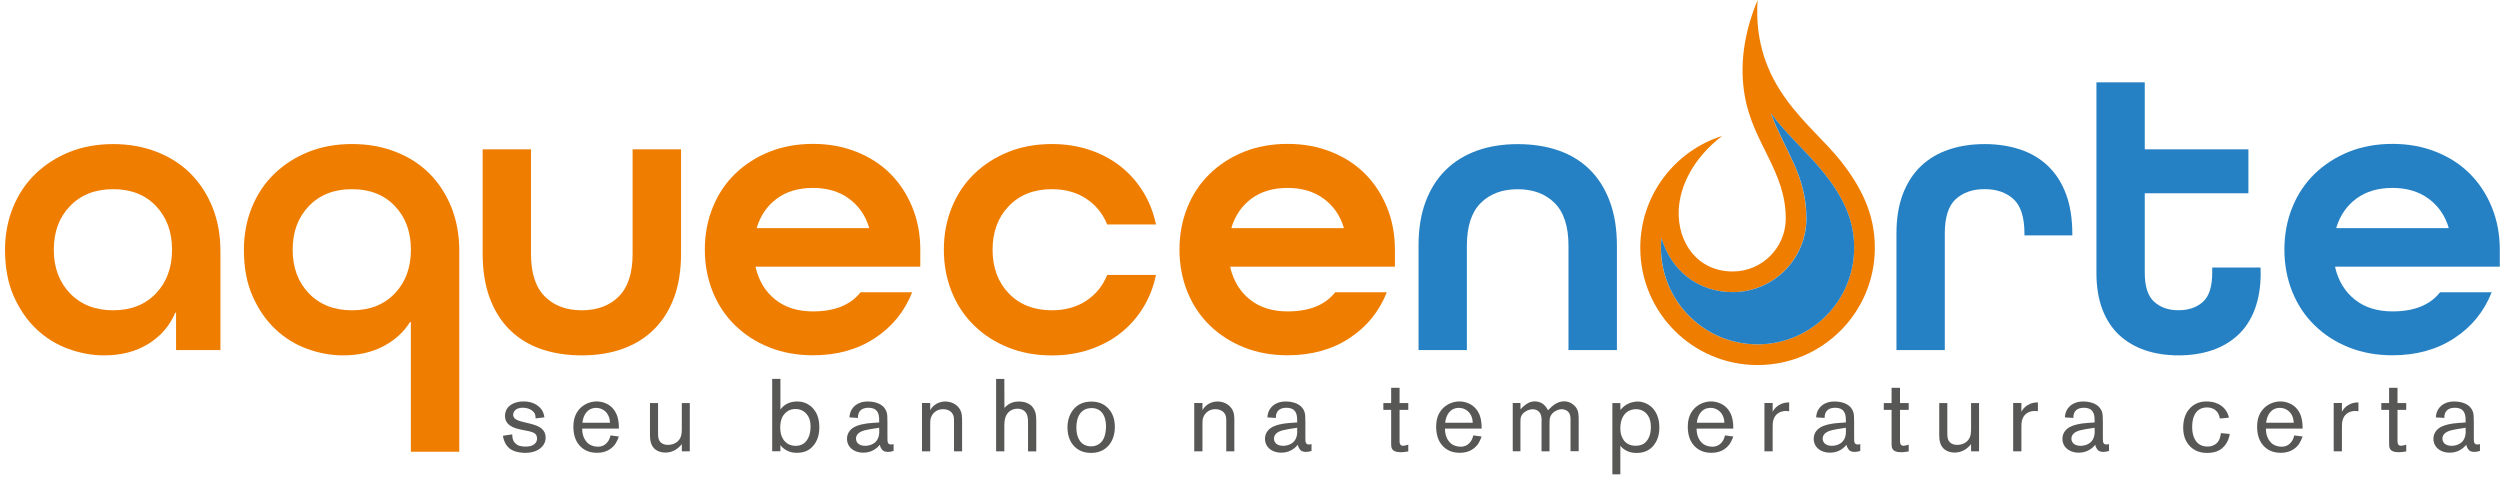 <?xml version="1.0" encoding="UTF-8"?>
<svg xmlns="http://www.w3.org/2000/svg" width="460" height="88" viewBox="0 0 460 88" fill="none">
  <g clip-path="url(#clip0_843_309)">
    <path d="M20.813 57.092C24.098 57.092 26.733 56.059 28.701 53.984C30.668 51.919 31.656 49.239 31.656 45.946C31.656 42.652 30.668 39.981 28.701 37.907C26.733 35.841 24.098 34.809 20.813 34.809C17.528 34.809 14.884 35.841 12.89 37.907C10.896 39.972 9.899 42.652 9.899 45.946C9.899 49.239 10.896 51.919 12.89 53.984C14.884 56.05 17.528 57.092 20.813 57.092ZM40.55 64.418H32.395V57.537H32.244C31.247 59.931 29.6 61.837 27.312 63.261C25.015 64.685 22.3 65.389 19.166 65.389C16.976 65.389 14.777 64.988 12.587 64.196C10.397 63.403 8.439 62.193 6.721 60.572C5.002 58.952 3.605 56.931 2.536 54.519C1.459 52.097 0.925 49.248 0.925 45.955C0.925 43.168 1.415 40.569 2.385 38.183C3.355 35.788 4.726 33.731 6.498 32.013C8.27 30.295 10.362 28.951 12.774 27.971C15.196 27.001 17.866 26.512 20.813 26.512C23.76 26.512 26.368 26.983 28.817 27.936C31.256 28.88 33.339 30.215 35.057 31.933C36.775 33.651 38.12 35.725 39.099 38.138C40.069 40.56 40.559 43.257 40.559 46.248V64.418H40.55Z" fill="#EF7D00"></path>
    <path d="M64.765 34.809C61.471 34.809 58.836 35.841 56.841 37.907C54.847 39.972 53.85 42.652 53.85 45.946C53.85 49.24 54.847 51.919 56.841 53.985C58.836 56.059 61.48 57.092 64.765 57.092C68.05 57.092 70.685 56.059 72.652 53.985C74.62 51.919 75.608 49.24 75.608 45.946C75.608 42.652 74.62 39.972 72.652 37.907C70.685 35.841 68.05 34.809 64.765 34.809ZM84.501 83.114H75.599V59.255H75.448C74.255 61.151 72.59 62.647 70.48 63.742C68.361 64.837 65.904 65.389 63.118 65.389C60.928 65.389 58.729 64.988 56.539 64.196C54.349 63.403 52.39 62.193 50.672 60.572C48.954 58.952 47.556 56.931 46.488 54.519C45.411 52.097 44.877 49.248 44.877 45.955C44.877 43.159 45.366 40.569 46.337 38.174C47.307 35.779 48.678 33.723 50.449 32.004C52.221 30.286 54.313 28.942 56.726 27.963C59.147 26.992 61.827 26.503 64.765 26.503C67.702 26.503 70.32 26.974 72.768 27.927C75.207 28.871 77.29 30.206 79.009 31.924C80.727 33.642 82.071 35.717 83.05 38.129C84.021 40.551 84.51 43.248 84.51 46.239V83.105L84.501 83.114Z" fill="#EF7D00"></path>
    <path d="M116.417 27.482H125.31V46.702C125.31 49.791 124.874 52.498 124.002 54.812C123.129 57.127 121.892 59.077 120.298 60.644C118.705 62.211 116.782 63.395 114.538 64.196C112.295 64.997 109.802 65.389 107.06 65.389C104.318 65.389 101.826 65.006 99.582 64.231C97.339 63.457 95.416 62.291 93.822 60.715C92.229 59.148 90.991 57.19 90.119 54.848C89.246 52.507 88.81 49.791 88.81 46.702V27.482H97.704V46.702C97.704 50.246 98.55 52.863 100.25 54.554C101.941 56.246 104.212 57.092 107.051 57.092C109.891 57.092 112.161 56.246 113.853 54.554C115.544 52.863 116.399 50.246 116.399 46.702V27.482H116.417Z" fill="#EF7D00"></path>
    <path d="M149.587 34.577C146.943 34.577 144.736 35.227 142.973 36.518C141.201 37.818 139.973 39.581 139.269 41.824V41.975H159.905V41.824C159.202 39.581 157.965 37.809 156.166 36.518C154.377 35.218 152.178 34.577 149.587 34.577ZM139.047 49.08V49.231C139.643 51.724 140.854 53.691 142.67 55.133C144.486 56.575 146.792 57.297 149.587 57.297C153.576 57.297 156.487 56.13 158.339 53.78H167.838C166.44 57.323 164.152 60.136 160.956 62.228C157.769 64.32 153.976 65.371 149.587 65.371C146.65 65.371 143.97 64.881 141.549 63.911C139.127 62.941 137.035 61.596 135.263 59.869C133.492 58.151 132.121 56.095 131.15 53.7C130.18 51.305 129.69 48.715 129.69 45.919C129.69 43.124 130.18 40.533 131.15 38.147C132.121 35.752 133.492 33.696 135.263 31.978C137.035 30.26 139.127 28.915 141.549 27.936C143.961 26.966 146.641 26.476 149.587 26.476C152.534 26.476 155.143 26.966 157.591 27.936C160.03 28.906 162.113 30.251 163.831 31.978C165.55 33.696 166.894 35.752 167.873 38.147C168.844 40.542 169.333 43.133 169.333 45.919V49.062H139.056L139.047 49.08Z" fill="#EF7D00"></path>
    <path d="M203.723 41.307C202.922 39.313 201.64 37.729 199.869 36.562C198.097 35.387 195.996 34.809 193.548 34.809C190.254 34.809 187.619 35.841 185.625 37.916C183.631 39.981 182.634 42.661 182.634 45.955C182.634 49.248 183.631 51.928 185.625 53.993C187.619 56.059 190.263 57.092 193.548 57.092C195.987 57.092 198.097 56.504 199.869 55.338C201.64 54.163 202.922 52.587 203.723 50.593H212.697C212.252 52.783 211.46 54.795 210.338 56.611C209.216 58.427 207.836 59.985 206.189 61.285C204.542 62.584 202.646 63.59 200.51 64.311C198.364 65.033 196.05 65.398 193.557 65.398C190.619 65.398 187.939 64.908 185.518 63.938C183.096 62.967 181.004 61.623 179.242 59.896C177.47 58.178 176.099 56.121 175.129 53.727C174.158 51.332 173.669 48.741 173.669 45.946C173.669 43.15 174.158 40.56 175.129 38.174C176.099 35.779 177.47 33.723 179.242 32.004C181.013 30.286 183.105 28.942 185.518 27.963C187.93 26.992 190.61 26.503 193.557 26.503C196.05 26.503 198.364 26.868 200.51 27.589C202.655 28.31 204.551 29.325 206.189 30.616C207.836 31.915 209.216 33.473 210.338 35.289C211.46 37.105 212.243 39.117 212.697 41.307H203.723Z" fill="#EF7D00"></path>
    <path d="M236.921 34.577C234.277 34.577 232.069 35.227 230.306 36.518C228.535 37.818 227.306 39.581 226.603 41.824V41.975H247.239V41.824C246.544 39.581 245.298 37.809 243.5 36.518C241.701 35.218 239.511 34.577 236.921 34.577ZM226.38 49.08V49.231C226.977 51.724 228.187 53.691 230.003 55.133C231.82 56.575 234.125 57.297 236.921 57.297C240.909 57.297 243.82 56.13 245.672 53.78H255.171C253.773 57.323 251.485 60.136 248.289 62.228C245.102 64.32 241.31 65.371 236.921 65.371C233.974 65.371 231.303 64.881 228.882 63.911C226.46 62.941 224.368 61.596 222.597 59.869C220.825 58.151 219.454 56.095 218.484 53.7C217.513 51.305 217.024 48.715 217.024 45.919C217.024 43.124 217.513 40.533 218.484 38.147C219.454 35.752 220.825 33.696 222.597 31.978C224.368 30.26 226.46 28.915 228.882 27.936C231.294 26.966 233.974 26.476 236.921 26.476C239.867 26.476 242.476 26.966 244.924 27.936C247.363 28.906 249.446 30.251 251.165 31.978C252.883 33.696 254.227 35.752 255.206 38.147C256.177 40.542 256.666 43.133 256.666 45.919V49.062H226.389L226.38 49.08Z" fill="#EF7D00"></path>
    <path d="M288.6 64.418V45.207C288.6 41.664 287.754 39.046 286.053 37.355C284.362 35.663 282.092 34.818 279.252 34.818C276.412 34.818 274.142 35.663 272.45 37.355C270.759 39.046 269.904 41.664 269.904 45.207V64.418H261.011V45.207C261.011 42.118 261.447 39.411 262.319 37.097C263.192 34.782 264.42 32.832 266.023 31.265C267.616 29.699 269.539 28.515 271.783 27.713C274.026 26.912 276.519 26.52 279.261 26.52C282.003 26.52 284.495 26.903 286.739 27.678C288.982 28.452 290.896 29.619 292.499 31.194C294.092 32.761 295.33 34.72 296.202 37.061C297.075 39.402 297.511 42.118 297.511 45.207V64.418H288.617H288.6Z" fill="#2581C4"></path>
    <path d="M372.497 43.328V42.954C372.497 39.963 371.82 37.853 370.476 36.634C369.131 35.414 367.36 34.8 365.17 34.8C362.98 34.8 361.208 35.414 359.864 36.634C358.52 37.853 357.843 39.963 357.843 42.954V64.418H348.949V42.954C348.949 40.159 349.35 37.737 350.142 35.663C350.944 33.598 352.048 31.889 353.472 30.544C354.896 29.2 356.597 28.185 358.591 27.517C360.585 26.841 362.775 26.512 365.17 26.512C367.565 26.512 369.755 26.85 371.749 27.517C373.743 28.194 375.452 29.209 376.868 30.58C378.292 31.951 379.387 33.669 380.153 35.734C380.927 37.8 381.31 40.257 381.31 43.097V43.319H372.488L372.497 43.328Z" fill="#2581C4"></path>
    <path d="M415.967 50.21C415.967 52.756 415.602 54.982 414.881 56.905C414.16 58.828 413.127 60.403 411.783 61.65C410.439 62.896 408.845 63.831 406.994 64.454C405.151 65.077 403.103 65.389 400.86 65.389C398.616 65.389 396.569 65.077 394.726 64.454C392.883 63.831 391.29 62.896 389.936 61.65C388.592 60.403 387.56 58.819 386.83 56.905C386.108 54.99 385.743 52.756 385.743 50.21V15.143H394.637V27.482H413.706V35.556H394.637V50.21C394.637 52.703 395.207 54.474 396.355 55.516C397.504 56.566 398.999 57.083 400.842 57.083C402.685 57.083 404.18 56.575 405.329 55.551C406.477 54.528 407.047 52.747 407.047 50.201V49.231H415.949V50.201L415.967 50.21Z" fill="#2581C4"></path>
    <path d="M440.218 34.577C437.574 34.577 435.366 35.227 433.603 36.518C431.832 37.818 430.603 39.581 429.9 41.824V41.975H450.536V41.824C449.841 39.581 448.595 37.809 446.797 36.518C444.998 35.218 442.808 34.577 440.218 34.577ZM429.677 49.08V49.231C430.274 51.724 431.484 53.691 433.301 55.133C435.117 56.575 437.422 57.297 440.218 57.297C444.206 57.297 447.126 56.13 448.969 53.78H458.468C457.07 57.323 454.782 60.136 451.586 62.228C448.39 64.32 444.607 65.371 440.218 65.371C437.28 65.371 434.6 64.881 432.179 63.911C429.757 62.941 427.665 61.596 425.903 59.869C424.131 58.151 422.76 56.095 421.79 53.7C420.819 51.305 420.33 48.715 420.33 45.919C420.33 43.124 420.819 40.533 421.79 38.147C422.76 35.752 424.131 33.696 425.903 31.978C427.674 30.26 429.766 28.915 432.179 27.936C434.6 26.966 437.271 26.476 440.218 26.476C443.164 26.476 445.773 26.966 448.221 27.936C450.66 28.906 452.744 30.251 454.462 31.978C456.18 33.696 457.524 35.752 458.503 38.147C459.474 40.542 459.963 43.133 459.963 45.919V49.062H429.677V49.08Z" fill="#2581C4"></path>
    <path d="M99.992 81.858C99.538 82.553 98.523 83.327 96.636 83.327C96.369 83.327 94.98 83.309 93.992 82.686C93.84 82.588 93.618 82.437 93.351 82.116C92.71 81.342 92.594 80.514 92.54 80.176L94.259 79.926C94.259 80.514 94.312 81.021 94.748 81.493C95.274 82.081 95.995 82.17 96.734 82.17C96.921 82.17 97.811 82.188 98.398 81.662C98.79 81.306 98.817 80.888 98.817 80.683C98.817 80.585 98.799 80.265 98.648 80.024C98.327 79.517 97.455 79.365 96.965 79.268L96.093 79.098C94.98 78.867 94.472 78.68 94.001 78.395C93.279 77.959 92.923 77.362 92.923 76.508C92.923 76.241 92.959 75.635 93.395 75.057C94.303 73.864 96.057 73.864 96.377 73.864C98.247 73.864 99.262 74.79 99.698 75.431C100.054 75.974 100.134 76.543 100.17 76.793L98.55 76.98C98.532 76.543 98.514 76.356 98.416 76.152C98.194 75.662 97.455 75.021 96.173 75.021C94.891 75.021 94.419 75.76 94.419 76.321C94.419 76.437 94.437 76.588 94.552 76.793C94.837 77.264 95.514 77.469 96.573 77.719L97.437 77.923C97.704 77.977 97.989 78.075 98.247 78.155C99.413 78.511 100.401 79.152 100.401 80.514C100.401 80.737 100.366 81.306 100.01 81.849" fill="#575756"></path>
    <path d="M112.108 76.917C111.805 75.822 110.862 75.048 109.696 75.048C108.093 75.048 107.301 76.365 107.167 77.781H112.242C112.206 77.327 112.17 77.122 112.108 76.908M113.301 81.564C112.847 82.241 111.868 83.318 109.865 83.318C108.939 83.318 108.333 83.113 107.995 82.962C106.9 82.49 105.502 81.279 105.502 78.511C105.502 76.873 106.054 75.947 106.5 75.395C107.31 74.416 108.538 73.864 109.802 73.864C110.256 73.864 110.782 73.962 111.2 74.113C111.752 74.3 112.838 74.825 113.443 76.223C113.693 76.811 113.88 77.523 113.88 78.867H107.123C107.105 80.452 107.862 81.36 108.405 81.734C108.859 82.036 109.446 82.188 110.007 82.188C110.817 82.188 111.236 81.885 111.494 81.644C111.592 81.564 111.814 81.342 111.983 81.057C112.206 80.656 112.304 80.229 112.34 80.113L113.871 80.318C113.8 80.505 113.63 81.03 113.283 81.564" fill="#575756"></path>
    <path d="M125.462 83.051L125.444 81.689C125.373 81.805 125.275 81.938 125.07 82.143C124.358 82.864 123.45 83.274 122.426 83.274C122.106 83.274 120.726 83.22 120.049 82.108C119.542 81.262 119.595 80.3 119.595 79.374V74.166H121.082V79.223C121.082 80.167 121.082 80.585 121.287 81.013C121.474 81.386 121.945 81.858 122.907 81.858C123.245 81.858 124.376 81.787 125.017 80.843C125.471 80.185 125.453 79.374 125.453 78.618V74.166H126.922V83.051H125.453H125.462Z" fill="#575756"></path>
    <path d="M148.733 76.633C148.466 76.178 147.789 75.253 146.392 75.253C145.314 75.253 144.709 75.76 144.433 76.063C143.979 76.535 143.587 77.229 143.561 78.627C143.561 79.606 143.765 80.211 143.979 80.585C144.219 81.075 144.905 82.036 146.392 82.036C146.899 82.036 147.406 81.921 147.825 81.645C148.448 81.226 149.142 80.265 149.142 78.529C149.142 78.244 149.16 77.398 148.724 76.624M149.783 81.849C149.258 82.544 148.688 82.847 148.386 82.98C148.083 83.114 147.495 83.318 146.632 83.318C145.573 83.318 144.994 83.016 144.593 82.793C144.175 82.544 143.881 82.286 143.596 81.885V83.033H142.083V69.715H143.596V75.377C143.676 75.262 143.783 75.075 144.015 74.87C144.709 74.175 145.697 73.873 146.659 73.873C147.264 73.873 148.582 73.971 149.659 75.208C150.166 75.814 150.754 76.793 150.754 78.582C150.754 79.072 150.754 80.585 149.792 81.849" fill="#575756"></path>
    <path d="M161.766 78.876V78.707C161.063 78.823 159.291 79.045 158.597 79.348C158.312 79.464 157.502 79.838 157.502 80.71C157.502 81.369 157.991 82.028 159.184 82.028C159.995 82.028 161.784 81.689 161.784 79.401C161.784 79.232 161.766 79.045 161.766 78.876ZM163.449 83.158C163.369 83.158 162.843 83.158 162.505 82.936C162.354 82.82 162.238 82.651 162.202 82.597C161.962 82.259 161.935 82.028 161.9 81.841C161.481 82.294 160.582 83.292 158.864 83.292C158.259 83.292 157.867 83.176 157.635 83.105C156.576 82.749 155.846 81.894 155.846 80.746C155.846 80.327 155.962 79.481 156.807 78.823C157.715 78.146 159.282 77.897 160.413 77.826L161.775 77.728C161.775 77.478 161.775 77.238 161.757 76.989C161.722 76.348 161.606 75.03 159.799 75.03C159.514 75.03 158.33 75.03 157.965 76.107C157.867 76.392 157.867 76.597 157.867 76.9L156.3 76.802C156.3 76.633 156.336 76.312 156.451 75.929C156.736 75.084 157.564 73.873 159.719 73.873C159.986 73.873 160.475 73.891 161.116 74.06C161.472 74.158 162.665 74.514 163.101 75.716C163.271 76.187 163.288 76.641 163.288 77.621V80.523C163.288 80.71 163.288 80.924 163.306 81.111C163.324 81.315 163.342 81.787 163.965 81.787C164.152 81.787 164.25 81.751 164.419 81.707V82.971C163.965 83.123 163.698 83.14 163.458 83.14" fill="#575756"></path>
    <path d="M175.538 83.051V77.389C175.538 77.122 175.609 76.259 174.862 75.689C174.639 75.52 174.221 75.288 173.517 75.288C172.859 75.288 172.324 75.493 171.853 75.947C171.737 76.063 171.479 76.348 171.327 76.757C171.158 77.176 171.158 77.549 171.158 77.986V83.042H169.645V74.158H171.158V75.457C171.345 75.137 171.532 74.932 171.63 74.834C171.951 74.496 172.725 73.873 173.954 73.873C174.354 73.873 175.69 73.989 176.482 75.101C177.069 75.912 177.025 76.784 177.025 77.745V83.051H175.538Z" fill="#575756"></path>
    <path d="M189.159 83.051V78.351C189.159 77.745 189.195 76.953 188.99 76.365C188.705 75.573 188.011 75.199 187.201 75.199C186.827 75.199 185.803 75.315 185.215 76.312C184.779 77.087 184.797 77.914 184.797 78.725V83.042H183.283V69.724H184.797L184.815 75.048C185.83 73.953 186.871 73.882 187.494 73.882C188.678 73.882 189.382 74.3 189.756 74.638C189.827 74.71 189.96 74.843 190.129 75.092C190.717 75.938 190.673 76.9 190.673 77.906V83.06H189.141L189.159 83.051Z" fill="#575756"></path>
    <path d="M203.047 76.33C202.913 76.081 202.709 75.823 202.504 75.653C201.863 75.11 201.168 75.084 200.884 75.084C198.035 75.084 198.053 78.199 198.053 78.707C198.053 79.143 198.106 79.481 198.124 79.615C198.222 80.256 198.676 82.143 200.786 82.125C201.204 82.125 202.219 82.028 202.896 81.013C203.465 80.167 203.501 78.787 203.501 78.6C203.519 78.36 203.519 77.202 203.047 76.339M204.088 81.849C203.599 82.437 202.637 83.336 200.786 83.336C200.26 83.336 198.783 83.283 197.714 82.17C197.145 81.6 196.415 80.532 196.415 78.662C196.415 77.514 196.717 76.357 197.429 75.44C198.302 74.327 199.45 73.891 200.848 73.891C201.453 73.891 202.094 74.006 202.62 74.229C203.661 74.665 205.166 75.929 205.13 78.627C205.13 79.116 205.077 80.63 204.088 81.849Z" fill="#575756"></path>
    <path d="M225.632 83.051V77.389C225.632 77.122 225.704 76.259 224.956 75.689C224.733 75.52 224.315 75.288 223.612 75.288C222.953 75.288 222.419 75.493 221.947 75.947C221.831 76.063 221.573 76.348 221.422 76.757C221.252 77.176 221.252 77.549 221.252 77.986V83.042H219.739V74.158H221.252V75.457C221.439 75.137 221.626 74.932 221.724 74.834C222.045 74.496 222.819 73.873 224.048 73.873C224.448 73.873 225.784 73.989 226.576 75.101C227.164 75.912 227.119 76.784 227.119 77.745V83.051H225.632Z" fill="#575756"></path>
    <path d="M238.675 78.876V78.707C237.971 78.823 236.2 79.045 235.505 79.348C235.22 79.464 234.41 79.838 234.41 80.71C234.41 81.369 234.9 82.028 236.093 82.028C236.903 82.028 238.692 81.689 238.692 79.401C238.692 79.232 238.675 79.045 238.675 78.876ZM240.357 83.158C240.277 83.158 239.752 83.158 239.413 82.936C239.262 82.82 239.146 82.651 239.111 82.597C238.87 82.259 238.844 82.028 238.808 81.841C238.39 82.294 237.49 83.292 235.772 83.292C235.167 83.292 234.775 83.176 234.544 83.105C233.484 82.749 232.754 81.894 232.754 80.746C232.754 80.327 232.87 79.481 233.716 78.823C234.624 78.146 236.191 77.897 237.321 77.826L238.683 77.728C238.683 77.478 238.683 77.238 238.666 76.989C238.63 76.348 238.514 75.03 236.698 75.03C236.413 75.03 235.229 75.03 234.864 76.107C234.766 76.392 234.766 76.597 234.766 76.9L233.2 76.802C233.2 76.633 233.235 76.312 233.351 75.929C233.636 75.084 234.464 73.873 236.618 73.873C236.885 73.873 237.375 73.891 238.016 74.06C238.372 74.158 239.565 74.514 240.001 75.716C240.17 76.187 240.188 76.641 240.188 77.621V80.523C240.188 80.71 240.188 80.924 240.206 81.111C240.224 81.315 240.241 81.787 240.865 81.787C241.051 81.787 241.149 81.751 241.319 81.707V82.971C240.865 83.123 240.597 83.14 240.357 83.14" fill="#575756"></path>
    <path d="M257.69 83.203C256.845 83.203 256.408 82.998 256.177 82.659C255.954 82.321 255.972 81.965 255.972 81.191V75.413H254.539V74.166H255.972V71.353H257.521V74.166H259.124V75.413H257.521V80.505C257.521 81.128 257.486 81.484 257.637 81.751C257.753 81.956 257.94 82.018 258.18 82.018C258.349 82.018 258.705 81.965 259.124 81.814V83.06C259.008 83.078 258.278 83.211 257.69 83.211" fill="#575756"></path>
    <path d="M270.857 76.917C270.554 75.822 269.611 75.048 268.445 75.048C266.842 75.048 266.05 76.365 265.916 77.781H270.991C270.955 77.327 270.911 77.122 270.857 76.908M272.05 81.564C271.596 82.241 270.617 83.318 268.614 83.318C267.688 83.318 267.082 83.113 266.744 82.962C265.649 82.49 264.251 81.279 264.251 78.511C264.251 76.873 264.795 75.947 265.249 75.395C266.059 74.416 267.287 73.864 268.551 73.864C269.005 73.864 269.531 73.962 269.949 74.113C270.492 74.3 271.587 74.825 272.192 76.223C272.433 76.811 272.629 77.523 272.629 78.867H265.872C265.854 80.452 266.611 81.36 267.154 81.734C267.608 82.036 268.195 82.188 268.756 82.188C269.566 82.188 269.985 81.885 270.243 81.644C270.341 81.564 270.563 81.342 270.732 81.057C270.964 80.656 271.053 80.229 271.089 80.113L272.62 80.318C272.54 80.505 272.371 81.03 272.032 81.564" fill="#575756"></path>
    <path d="M288.974 83.051V77.843C288.974 76.971 289.107 75.974 288.163 75.484C288.048 75.431 287.727 75.297 287.353 75.297C286.49 75.315 285.484 75.92 285.226 76.766C285.128 77.051 285.11 77.407 285.11 78.048V83.051H283.641V78.048C283.641 77.22 283.792 76.143 282.964 75.591C282.813 75.475 282.493 75.306 282.003 75.306C281.905 75.306 281.7 75.306 281.46 75.377C280.854 75.528 280.116 76 279.893 76.624C279.777 76.908 279.759 77.166 279.759 77.754V83.033H278.344V74.149H279.759L279.777 75.333C279.964 75.11 280.116 74.959 280.347 74.745C280.97 74.202 281.576 73.855 282.439 73.855C282.742 73.855 283.65 73.935 284.291 74.683C284.522 74.923 284.665 75.208 284.834 75.493C284.95 75.395 285.039 75.288 285.137 75.19C285.404 74.923 286.419 73.828 287.816 73.846C288.929 73.846 289.623 74.54 289.873 74.825C290.514 75.582 290.478 76.508 290.478 77.451V83.016H288.991L288.974 83.051Z" fill="#575756"></path>
    <path d="M303.538 77.087C303.333 76.517 302.648 75.217 300.876 75.297C300.386 75.315 299.879 75.466 299.478 75.733C298.855 76.152 298.143 77.051 298.143 78.769C298.143 79.998 298.499 80.639 298.837 81.093C299.087 81.395 299.407 81.645 299.763 81.787C299.968 81.885 300.351 82.019 300.929 82.019C302.229 82.019 302.781 81.449 303.102 81.004C303.76 80.078 303.76 78.929 303.76 78.591C303.76 78.404 303.76 77.719 303.538 77.104M304.348 81.858C303.876 82.464 302.968 83.345 301.143 83.345C300.707 83.345 299.558 83.309 298.579 82.472C298.463 82.383 298.33 82.25 298.143 82.019V87.28H296.674V74.166H298.143L298.161 75.431C298.277 75.297 298.535 74.977 298.918 74.692C299.843 73.971 300.956 73.882 301.312 73.882C302.22 73.882 302.879 74.22 303.182 74.389C304.108 74.897 305.318 76.125 305.318 78.635C305.318 79.125 305.318 80.594 304.357 81.84" fill="#575756"></path>
    <path d="M317.159 76.917C316.856 75.822 315.913 75.048 314.746 75.048C313.144 75.048 312.352 76.365 312.218 77.781H317.292C317.257 77.327 317.212 77.122 317.159 76.908M318.352 81.564C317.898 82.241 316.919 83.318 314.915 83.318C313.99 83.318 313.384 83.113 313.046 82.962C311.951 82.49 310.553 81.279 310.553 78.511C310.553 76.873 311.096 75.947 311.55 75.395C312.36 74.416 313.589 73.864 314.853 73.864C315.307 73.864 315.832 73.962 316.251 74.113C316.794 74.3 317.889 74.825 318.494 76.223C318.735 76.811 318.93 77.523 318.93 78.867H312.173C312.156 80.452 312.912 81.36 313.455 81.734C313.909 82.036 314.497 82.188 315.058 82.188C315.868 82.188 316.286 81.885 316.554 81.644C316.643 81.564 316.874 81.342 317.043 81.057C317.266 80.656 317.364 80.229 317.399 80.113L318.93 80.318C318.85 80.505 318.681 81.03 318.343 81.564" fill="#575756"></path>
    <path d="M328.091 75.671C327.201 75.823 326.524 76.428 326.302 77.291C326.168 77.745 326.168 78.066 326.168 78.93V83.042H324.655V74.158H326.168V75.778C326.373 75.377 326.64 75.039 326.996 74.763C327.352 74.478 328.056 74.042 329.204 74.042V75.662C328.661 75.591 328.358 75.609 328.091 75.662" fill="#575756"></path>
    <path d="M339.637 78.876V78.707C338.943 78.823 337.163 79.045 336.468 79.348C336.183 79.464 335.373 79.838 335.373 80.71C335.373 81.369 335.863 82.028 337.056 82.028C337.866 82.028 339.655 81.689 339.655 79.401C339.655 79.232 339.637 79.045 339.637 78.876ZM341.32 83.158C341.24 83.158 340.715 83.158 340.376 82.936C340.225 82.82 340.109 82.651 340.074 82.597C339.833 82.259 339.807 82.028 339.771 81.841C339.353 82.294 338.453 83.292 336.735 83.292C336.13 83.292 335.738 83.176 335.507 83.105C334.447 82.749 333.717 81.894 333.717 80.746C333.717 80.327 333.833 79.481 334.679 78.823C335.587 78.146 337.154 77.897 338.284 77.826L339.646 77.728C339.646 77.478 339.646 77.238 339.629 76.989C339.593 76.348 339.477 75.03 337.67 75.03C337.385 75.03 336.201 75.03 335.836 76.107C335.738 76.392 335.738 76.597 335.738 76.9L334.171 76.802C334.171 76.633 334.207 76.312 334.323 75.929C334.608 75.084 335.435 73.873 337.59 73.873C337.857 73.873 338.347 73.891 338.988 74.06C339.344 74.158 340.537 74.514 340.973 75.716C341.142 76.187 341.16 76.641 341.16 77.621V80.523C341.16 80.71 341.16 80.924 341.178 81.111C341.195 81.315 341.213 81.787 341.836 81.787C342.023 81.787 342.121 81.751 342.29 81.707V82.971C341.836 83.123 341.569 83.14 341.329 83.14" fill="#575756"></path>
    <path d="M349.769 83.203C348.923 83.203 348.487 82.998 348.255 82.659C348.033 82.321 348.051 81.965 348.051 81.191V75.413H346.617V74.166H348.051V71.353H349.6V74.166H351.202V75.413H349.6V80.505C349.6 81.128 349.564 81.484 349.715 81.751C349.831 81.956 350.018 82.018 350.258 82.018C350.427 82.018 350.784 81.965 351.202 81.814V83.06C351.086 83.078 350.356 83.211 349.769 83.211" fill="#575756"></path>
    <path d="M362.686 83.051L362.668 81.689C362.597 81.805 362.499 81.938 362.294 82.143C361.582 82.864 360.674 83.274 359.65 83.274C359.33 83.274 357.95 83.22 357.273 82.108C356.766 81.262 356.819 80.3 356.819 79.374V74.166H358.306V79.223C358.306 80.167 358.306 80.585 358.511 81.013C358.698 81.386 359.169 81.858 360.131 81.858C360.469 81.858 361.6 81.787 362.241 80.843C362.695 80.185 362.677 79.374 362.677 78.618V74.166H364.146V83.051H362.677H362.686Z" fill="#575756"></path>
    <path d="M373.859 75.671C372.968 75.823 372.292 76.428 372.069 77.291C371.936 77.745 371.936 78.066 371.936 78.93V83.042H370.422V74.158H371.936V75.778C372.141 75.377 372.408 75.039 372.764 74.763C373.12 74.478 373.823 74.042 374.972 74.042V75.662C374.428 75.591 374.126 75.609 373.859 75.662" fill="#575756"></path>
    <path d="M385.405 78.876V78.707C384.711 78.823 382.93 79.045 382.236 79.348C381.951 79.464 381.141 79.838 381.141 80.71C381.141 81.369 381.631 82.028 382.824 82.028C383.634 82.028 385.423 81.689 385.423 79.401C385.423 79.232 385.405 79.045 385.405 78.876ZM387.088 83.158C387.008 83.158 386.482 83.158 386.144 82.936C385.993 82.82 385.877 82.651 385.841 82.597C385.601 82.259 385.574 82.028 385.539 81.841C385.12 82.294 384.221 83.292 382.503 83.292C381.898 83.292 381.506 83.176 381.274 83.105C380.215 82.749 379.485 81.894 379.485 80.746C379.485 80.327 379.601 79.481 380.447 78.823C381.355 78.146 382.921 77.897 384.052 77.826L385.414 77.728C385.414 77.478 385.414 77.238 385.396 76.989C385.361 76.348 385.245 75.03 383.438 75.03C383.153 75.03 381.969 75.03 381.604 76.107C381.506 76.392 381.506 76.597 381.506 76.9L379.939 76.802C379.939 76.633 379.975 76.312 380.09 75.929C380.375 75.084 381.203 73.873 383.358 73.873C383.625 73.873 384.114 73.891 384.755 74.06C385.111 74.158 386.304 74.514 386.741 75.716C386.91 76.187 386.928 76.641 386.928 77.621V80.523C386.928 80.71 386.928 80.924 386.945 81.111C386.963 81.315 386.981 81.787 387.604 81.787C387.791 81.787 387.889 81.751 388.058 81.707V82.971C387.604 83.123 387.337 83.14 387.097 83.14" fill="#575756"></path>
    <path d="M408.801 82.544C407.777 83.336 406.513 83.336 406.121 83.336C405.854 83.336 405.16 83.336 404.439 83.069C403.361 82.695 401.706 81.502 401.706 78.671C401.723 75.822 403.272 74.558 404.403 74.14C405.124 73.873 405.721 73.873 406.023 73.873C408.382 73.873 409.46 75.155 409.869 76.063C410.003 76.348 410.056 76.552 410.118 76.855L408.454 77.007C408.418 76.855 408.338 76.383 408.08 75.965C407.457 75.003 406.397 74.968 406.041 74.968C404.679 74.968 403.361 75.876 403.361 78.573C403.361 80.14 403.869 81.03 404.376 81.52C404.884 81.992 405.471 82.161 406.148 82.161C406.549 82.161 406.922 82.108 407.279 81.938C408.258 81.502 408.507 80.639 408.658 79.695L410.279 79.846C410.038 81.333 409.264 82.17 408.792 82.544" fill="#575756"></path>
    <path d="M421.914 76.917C421.612 75.822 420.668 75.048 419.502 75.048C417.899 75.048 417.107 76.365 416.973 77.781H422.048C422.012 77.327 421.968 77.122 421.914 76.908M423.107 81.564C422.653 82.241 421.674 83.318 419.671 83.318C418.745 83.318 418.14 83.113 417.801 82.962C416.706 82.49 415.309 81.279 415.309 78.511C415.309 76.873 415.852 75.947 416.306 75.395C417.116 74.416 418.344 73.864 419.608 73.864C420.063 73.864 420.588 73.962 421.006 74.113C421.549 74.3 422.644 74.825 423.25 76.223C423.49 76.811 423.686 77.523 423.686 78.867H416.929C416.911 80.452 417.668 81.36 418.211 81.734C418.665 82.036 419.252 82.188 419.813 82.188C420.623 82.188 421.042 81.885 421.3 81.644C421.398 81.564 421.62 81.342 421.79 81.057C422.021 80.656 422.11 80.229 422.146 80.113L423.677 80.318C423.597 80.505 423.428 81.03 423.089 81.564" fill="#575756"></path>
    <path d="M432.837 75.671C431.947 75.823 431.271 76.428 431.048 77.291C430.915 77.745 430.915 78.066 430.915 78.93V83.042H429.401V74.158H430.915V75.778C431.119 75.377 431.386 75.039 431.742 74.763C432.099 74.478 432.802 74.042 433.95 74.042V75.662C433.407 75.591 433.105 75.609 432.837 75.662" fill="#575756"></path>
    <path d="M441.313 83.203C440.467 83.203 440.031 82.998 439.799 82.659C439.577 82.321 439.594 81.965 439.594 81.191V75.413H438.161V74.166H439.594V71.353H441.143V74.166H442.746V75.413H441.143V80.505C441.143 81.128 441.108 81.484 441.259 81.751C441.375 81.956 441.562 82.018 441.802 82.018C441.971 82.018 442.327 81.965 442.746 81.814V83.06C442.63 83.078 441.9 83.211 441.313 83.211" fill="#575756"></path>
    <path d="M453.669 78.876V78.707C452.975 78.823 451.195 79.045 450.5 79.348C450.215 79.464 449.405 79.838 449.405 80.71C449.405 81.369 449.895 82.028 451.088 82.028C451.898 82.028 453.687 81.689 453.687 79.401C453.687 79.232 453.669 79.045 453.669 78.876ZM455.352 83.158C455.272 83.158 454.747 83.158 454.408 82.936C454.257 82.82 454.141 82.651 454.106 82.597C453.865 82.259 453.839 82.028 453.803 81.841C453.385 82.294 452.485 83.292 450.767 83.292C450.162 83.292 449.77 83.176 449.539 83.105C448.479 82.749 447.749 81.894 447.749 80.746C447.749 80.327 447.865 79.481 448.711 78.823C449.619 78.146 451.186 77.897 452.316 77.826L453.678 77.728C453.678 77.478 453.678 77.238 453.66 76.989C453.625 76.348 453.509 75.03 451.693 75.03C451.408 75.03 450.224 75.03 449.859 76.107C449.761 76.392 449.761 76.597 449.761 76.9L448.194 76.802C448.194 76.633 448.23 76.312 448.346 75.929C448.631 75.084 449.459 73.873 451.613 73.873C451.88 73.873 452.37 73.891 453.011 74.06C453.367 74.158 454.56 74.514 454.996 75.716C455.165 76.187 455.183 76.641 455.183 77.621V80.523C455.183 80.71 455.183 80.924 455.201 81.111C455.218 81.315 455.236 81.787 455.859 81.787C456.046 81.787 456.144 81.751 456.313 81.707V82.971C455.859 83.123 455.592 83.14 455.352 83.14" fill="#575756"></path>
    <path d="M325.83 20.849C328.394 27.758 332.364 32.2 332.364 40.186C332.364 47.673 326.293 53.753 318.797 53.753C312.174 53.753 307.357 49.516 305.693 43.782C304.642 54.243 312.832 63.359 323.382 63.359C333.201 63.359 341.16 55.4 341.16 45.581C341.16 40.23 338.925 36.064 335.694 31.951C332.64 28.078 328.866 24.927 325.839 20.858M323.391 0.009C322.385 16.015 333.228 22.683 338.685 29.61C342.486 34.435 344.97 39.367 344.97 45.59C344.97 57.51 335.311 67.169 323.391 67.169C311.47 67.169 301.811 57.51 301.811 45.59C301.811 35.948 308.132 27.785 316.865 25.016C311.524 29.129 309.111 34.239 308.888 38.548C308.577 44.628 312.378 49.952 318.815 49.952C324.21 49.952 328.581 45.581 328.581 40.195C328.581 31.586 322.67 26.458 321.085 17.912C320.025 12.223 320.818 6.232 323.4 0.009" fill="#EF7D00"></path>
    <path d="M325.848 20.85C328.411 27.758 332.382 32.2 332.382 40.186C332.382 47.673 326.31 53.753 318.815 53.753C312.191 53.753 307.375 49.516 305.71 43.782C304.66 54.243 312.841 63.359 323.39 63.359C333.21 63.359 341.169 55.4 341.169 45.581C341.169 40.23 338.934 36.055 335.703 31.951C332.649 28.078 328.874 24.927 325.848 20.85Z" fill="#2581C4"></path>
  </g>
  <defs>
    <clipPath id="clip0_843_309">
      <rect width="459.029" height="87.28" fill="white" transform="translate(0.925)"></rect>
    </clipPath>
  </defs>
</svg>
